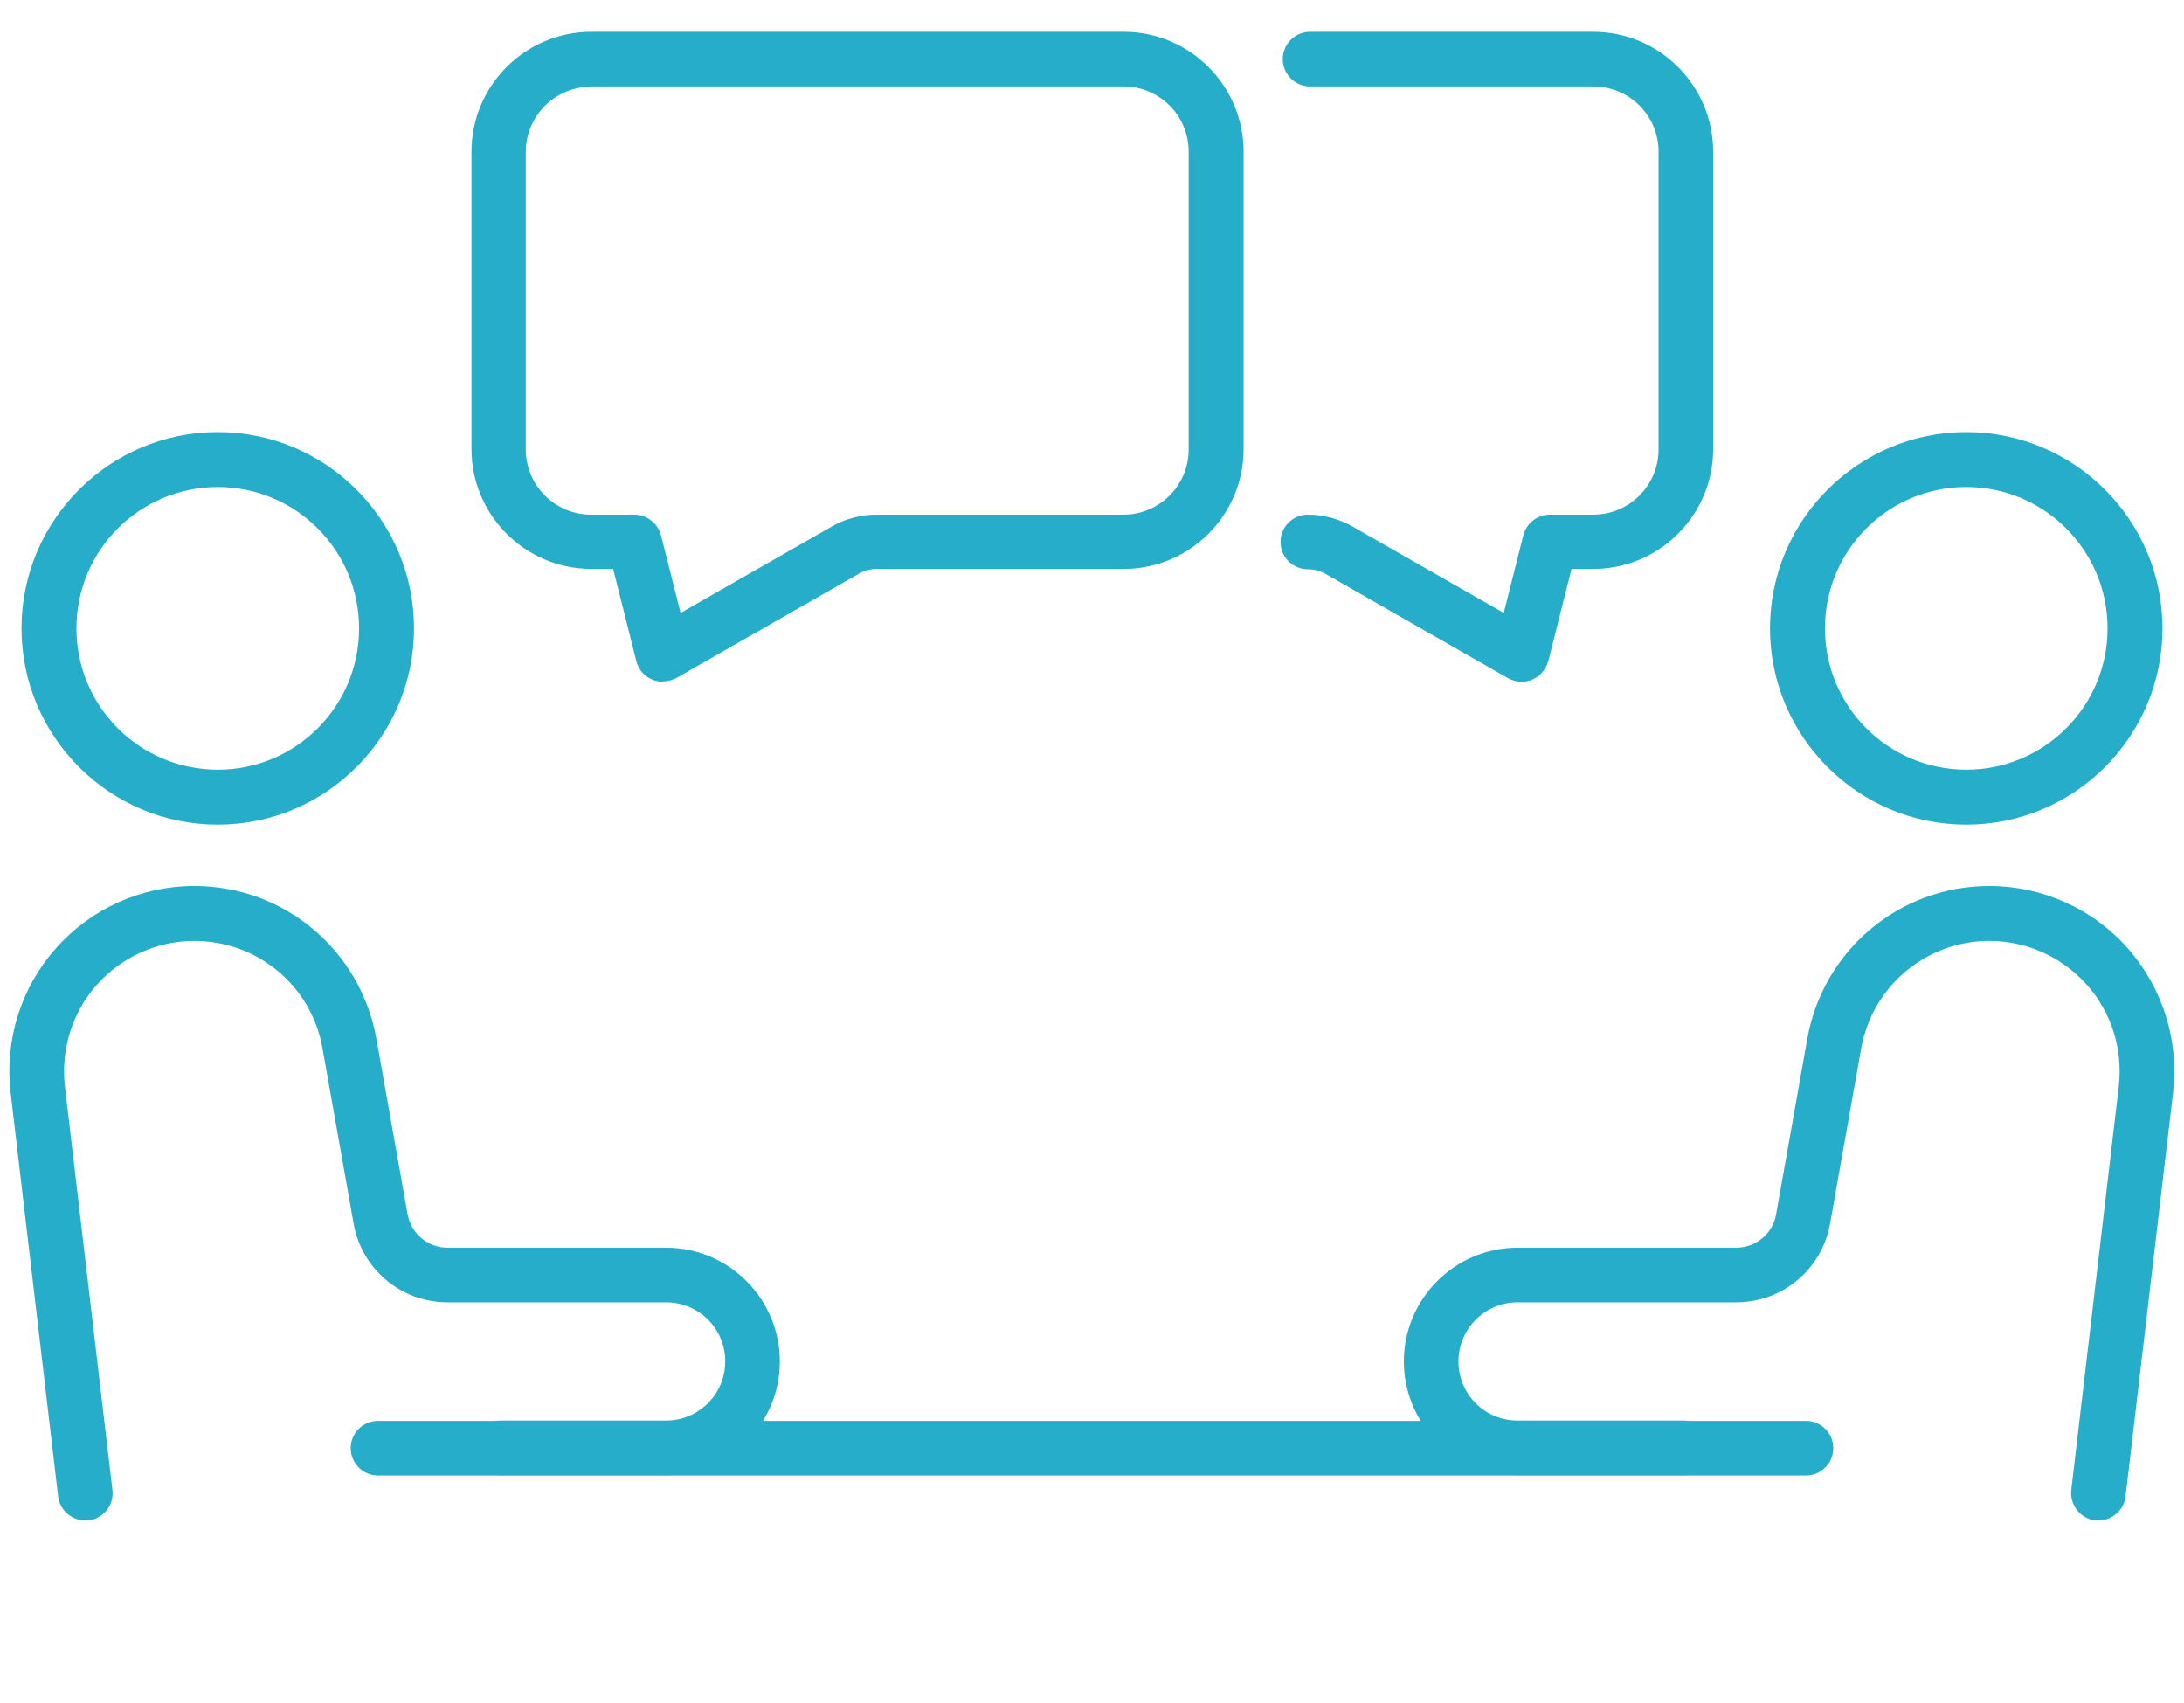 <?xml version="1.0" encoding="UTF-8"?><svg id="_レイヤー_2" xmlns="http://www.w3.org/2000/svg" viewBox="0 0 68 53"><defs><style>.cls-1{fill:none;}.cls-1,.cls-2{stroke-width:0px;}.cls-2{fill:#26adca;}</style></defs><g id="contents05"><path class="cls-2" d="M6.78,25.67c-3.37,0-6.11-2.74-6.11-6.11s2.74-6.11,6.11-6.11,6.11,2.74,6.11,6.11-2.74,6.11-6.11,6.11ZM6.78,15.16c-2.43,0-4.4,1.97-4.4,4.4s1.97,4.4,4.4,4.4,4.4-1.97,4.4-4.4-1.97-4.4-4.4-4.4Z"/><path class="cls-2" d="M2.66,47.33c-.43,0-.8-.32-.85-.75l-1.48-12.57c-.19-1.63.32-3.27,1.42-4.5,1.09-1.23,2.66-1.93,4.3-1.93,2.8,0,5.18,2,5.67,4.76l.97,5.46c.11.6.63,1.04,1.24,1.04h6.81c1.95,0,3.54,1.59,3.54,3.54s-1.59,3.54-3.54,3.54h-5.18c-.47,0-.85-.38-.85-.85s.38-.85.85-.85h5.18c1.01,0,1.84-.82,1.84-1.84s-.82-1.84-1.84-1.84h-6.81c-1.44,0-2.67-1.03-2.92-2.45l-.97-5.46c-.34-1.94-2.02-3.34-3.99-3.34-1.16,0-2.26.5-3.03,1.36-.77.86-1.13,2.02-1,3.16l1.48,12.57c.06.47-.28.89-.75.95-.03,0-.07,0-.1,0Z"/><path class="cls-2" d="M61.22,25.67c-3.37,0-6.11-2.74-6.11-6.11s2.74-6.11,6.11-6.11,6.11,2.74,6.11,6.11-2.74,6.11-6.11,6.11ZM61.22,15.16c-2.43,0-4.4,1.97-4.4,4.4s1.97,4.4,4.4,4.4,4.4-1.97,4.4-4.4-1.97-4.4-4.4-4.4Z"/><path class="cls-2" d="M65.34,47.33s-.07,0-.1,0c-.47-.06-.8-.48-.75-.95l1.48-12.57c.13-1.15-.23-2.3-1-3.16-.77-.86-1.87-1.36-3.03-1.36-1.97,0-3.64,1.41-3.99,3.34l-.97,5.46c-.25,1.42-1.48,2.45-2.92,2.45h-6.81c-1.01,0-1.84.82-1.84,1.84s.82,1.84,1.84,1.84h5.18c.47,0,.85.38.85.85s-.38.85-.85.85h-5.18c-1.95,0-3.54-1.59-3.54-3.54s1.59-3.54,3.54-3.54h6.81c.61,0,1.14-.44,1.24-1.04l.97-5.46c.49-2.76,2.87-4.76,5.67-4.76,1.64,0,3.21.7,4.3,1.93s1.61,2.87,1.42,4.5l-1.48,12.57c-.05.43-.42.75-.85.75Z"/><path class="cls-2" d="M56.23,45.93H11.77c-.47,0-.85-.38-.85-.85s.38-.85.85-.85h44.46c.47,0,.85.38.85.85s-.38.85-.85.85Z"/><path class="cls-2" d="M20.63,21.22c-.11,0-.23-.02-.33-.07-.25-.1-.43-.32-.49-.58l-.72-2.86h-.68c-2.06,0-3.73-1.68-3.73-3.73V4.72c0-2.06,1.68-3.73,3.73-3.73h16.58c2.06,0,3.73,1.68,3.73,3.73v9.26c0,2.06-1.68,3.73-3.73,3.73h-7.69c-.2,0-.39.05-.56.15l-5.67,3.24c-.13.07-.28.11-.42.11ZM18.4,2.7c-1.12,0-2.03.91-2.03,2.03v9.26c0,1.12.91,2.03,2.03,2.03h1.35c.39,0,.73.27.83.64l.61,2.42,4.69-2.68c.43-.25.92-.38,1.41-.38h7.69c1.12,0,2.03-.91,2.03-2.03V4.72c0-1.12-.91-2.03-2.03-2.03h-16.58Z"/><path class="cls-2" d="M47.37,21.22c-.15,0-.29-.04-.42-.11l-5.67-3.24c-.17-.1-.37-.15-.56-.15-.47,0-.85-.38-.85-.85s.38-.85.85-.85c.49,0,.98.13,1.41.38l4.69,2.68.61-2.42c.1-.38.44-.64.83-.64h1.35c1.12,0,2.03-.91,2.03-2.03V4.72c0-1.12-.91-2.03-2.03-2.03h-8.82c-.47,0-.85-.38-.85-.85s.38-.85.85-.85h8.82c2.06,0,3.73,1.68,3.73,3.73v9.26c0,2.06-1.68,3.73-3.73,3.73h-.68l-.72,2.86c-.07.26-.25.47-.49.58-.11.05-.22.07-.33.07Z"/><rect class="cls-1" width="68" height="53"/></g></svg>